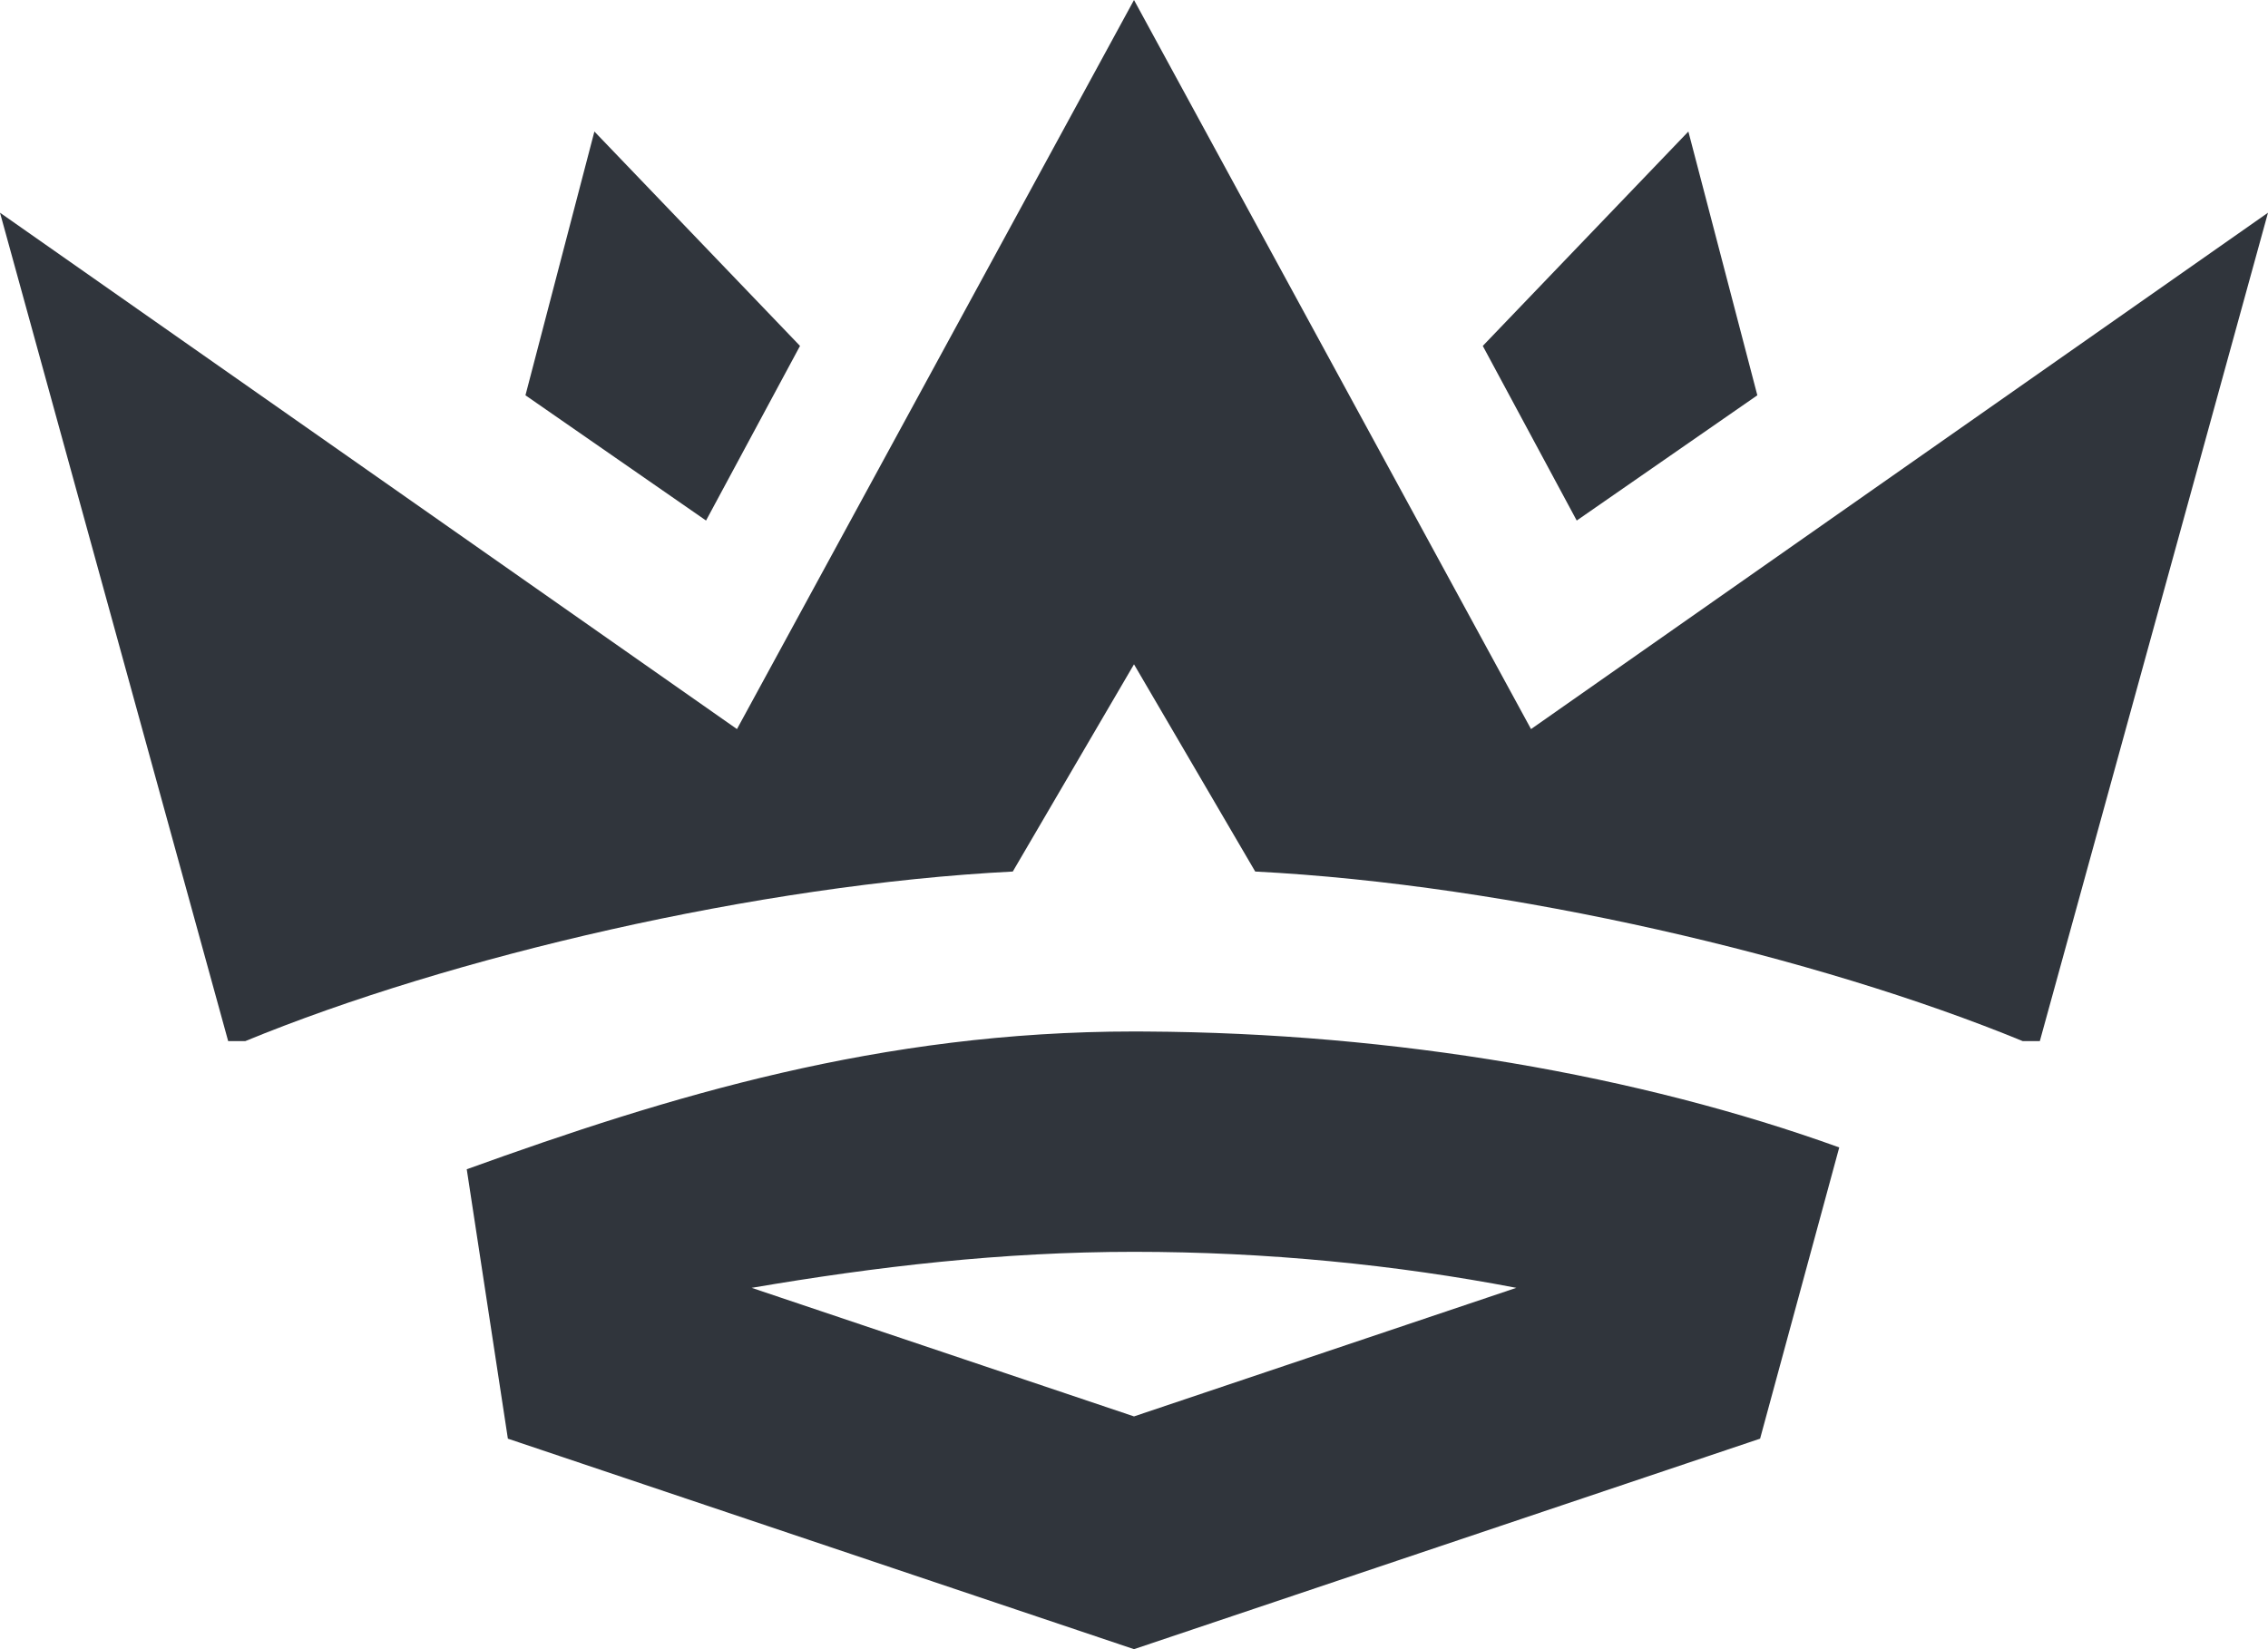 <svg xmlns="http://www.w3.org/2000/svg" viewBox="0 0 88 64" fill="none">
  <path d="M61.178 20.201L68.186 15.34L65.51 5.104L57.533 13.424L61.178 20.201Z" fill="#30353C"/>
  <path d="M27.395 20.201L20.388 15.34L23.063 5.104L31.041 13.424L27.395 20.201Z" fill="#30353C"/>
  <path d="M59.405 28.294L88 8.255L79.147 40.402H78.481C70.536 37.133 58.578 34.326 48.703 33.822L44 25.78L39.297 33.822C29.422 34.326 17.463 37.133 9.519 40.402H8.853L0 8.255L28.595 28.294L44 0L59.405 28.294Z" fill="#30353C"/>
  <path d="M44.461 40.031C54.14 40.082 63.622 41.733 71.364 44.529L68.293 55.831L44 64L19.706 55.831L18.11 45.376C25.975 42.536 34.161 40.029 44 40.029L44.461 40.031ZM44 48.58C38.863 48.58 33.991 49.155 29.165 49.978L44 54.967L58.834 49.978C54.178 49.083 49.136 48.58 44 48.58Z" fill="#30353C"/>
</svg>